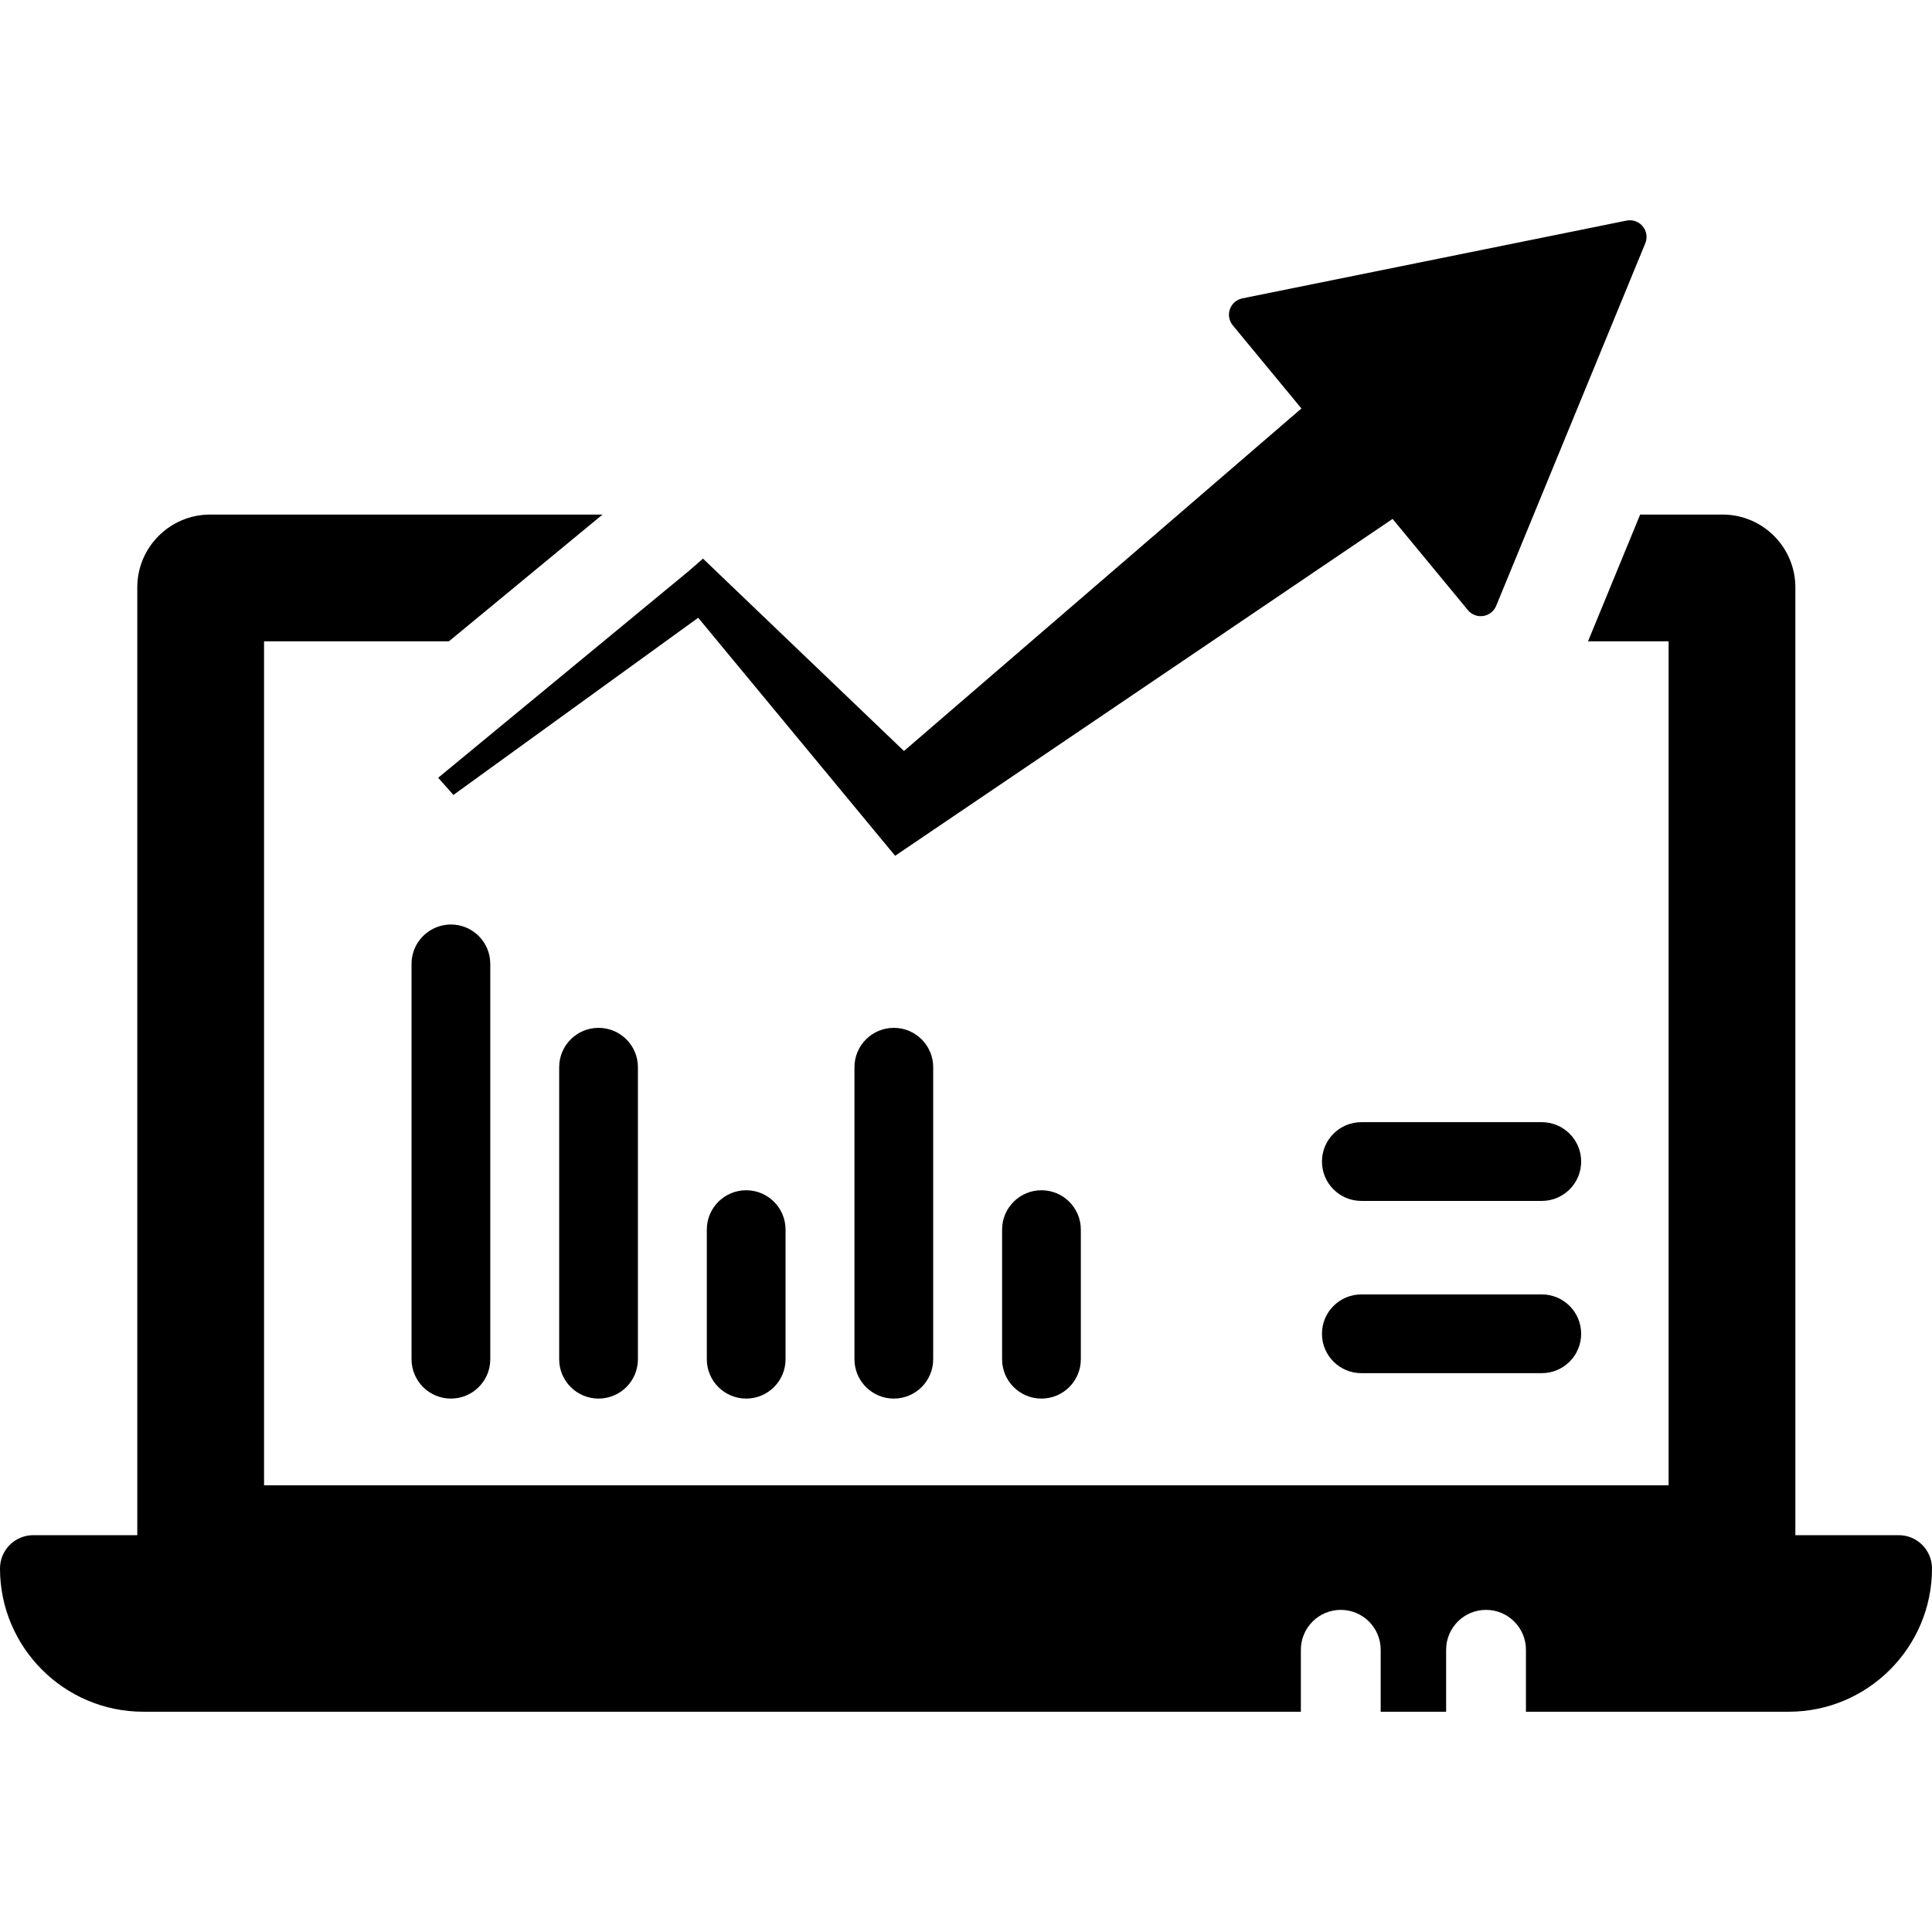 <?xml version="1.0" encoding="iso-8859-1"?>
<!-- Generator: Adobe Illustrator 18.0.0, SVG Export Plug-In . SVG Version: 6.00 Build 0)  -->
<!DOCTYPE svg PUBLIC "-//W3C//DTD SVG 1.1//EN" "http://www.w3.org/Graphics/SVG/1.1/DTD/svg11.dtd">
<svg version="1.1" id="Capa_1" xmlns="http://www.w3.org/2000/svg" xmlns:xlink="http://www.w3.org/1999/xlink" x="0px" y="0px"
	 viewBox="0 0 392.581 392.581" style="enable-background:new 0 0 392.581 392.581;" xml:space="preserve">
<g>
	<path d="M385.821,311.946h-21.003l-0.001-115.444v-77.137c0-8.174-6.628-14.805-14.804-14.805h-16.735l-10.594,25.759h16.375
		v171.496H53.655V130.319h37.559l31.221-25.759H42.702c-8.177,0-14.806,6.63-14.806,14.805v192.581H6.761
		c-3.734,0-6.761,3.027-6.761,6.764c0,16.051,13.06,29.112,29.113,29.112h235.222v-12.588c0-4.478,3.63-8.109,8.11-8.109
		c4.478,0,8.108,3.632,8.108,8.109v12.588h13.298v-12.588c0-4.478,3.631-8.109,8.109-8.109c4.479,0,8.11,3.632,8.11,8.109v12.588
		h53.396c16.055,0,29.115-13.062,29.115-29.112C392.581,314.973,389.555,311.946,385.821,311.946z"/>
	<path d="M92.124,161.54l49.748-36.008l35.725,43.174l4.294,5.19l6.339-4.294l94.742-64.162l15.304,18.536
		c0.648,0.786,1.61,1.231,2.612,1.231c0.168,0,0.337-0.013,0.506-0.038c1.177-0.178,2.174-0.961,2.627-2.062l30.301-73.673
		c0.476-1.157,0.276-2.481-0.521-3.445c-0.65-0.789-1.615-1.231-2.613-1.231c-0.223,0-0.448,0.022-0.671,0.067L252.44,60.63
		c-1.167,0.236-2.124,1.067-2.521,2.189c-0.397,1.122-0.177,2.37,0.581,3.288l13.948,16.894l-80.761,69.602l-37.71-36.095
		l-3.132-2.998l-2.875,2.513L89.04,158.04C89.316,158.37,91.869,161.194,92.124,161.54z"/>
	<path d="M203.624,249.858v26.333c0,4.419,3.582,8,8,8c4.419,0,8-3.581,8-8v-26.333c0-4.419-3.581-8-8-8
		C207.206,241.858,203.624,245.439,203.624,249.858z"/>
	<path d="M181.624,208.858c-4.418,0-8,3.581-8,8v59.333c0,4.419,3.582,8,8,8c4.419,0,8-3.581,8-8v-59.333
		C189.624,212.439,186.042,208.858,181.624,208.858z"/>
	<path d="M143.624,249.858v26.333c0,4.419,3.582,8,8,8c4.419,0,8-3.581,8-8v-26.333c0-4.419-3.581-8-8-8
		C147.206,241.858,143.624,245.439,143.624,249.858z"/>
	<path d="M113.624,216.858v59.333c0,4.419,3.582,8,8,8c4.419,0,8-3.581,8-8v-59.333c0-4.419-3.581-8-8-8
		C117.205,208.858,113.624,212.439,113.624,216.858z"/>
	<path d="M89.453,188.163c-0.696,0.196-1.351,0.484-1.956,0.85c-2.318,1.401-3.873,3.938-3.873,6.845v80.333c0,4.419,3.582,8,8,8
		c4.419,0,8-3.581,8-8v-80.333c0-4.419-3.581-8-8-8C90.871,187.858,90.144,187.969,89.453,188.163z"/>
	<path d="M313.29,228.025h-36.667c-4.418,0-8,3.581-8,8c0,4.418,3.582,8,8,8h36.667c4.418,0,8-3.582,8-8
		C321.29,231.606,317.709,228.025,313.29,228.025z"/>
	<path d="M313.29,263.025h-36.667c-4.418,0-8,3.581-8,8c0,4.418,3.582,8,8,8h36.667c4.418,0,8-3.582,8-8
		C321.29,266.606,317.709,263.025,313.29,263.025z"/>
</g>
<g>
</g>
<g>
</g>
<g>
</g>
<g>
</g>
<g>
</g>
<g>
</g>
<g>
</g>
<g>
</g>
<g>
</g>
<g>
</g>
<g>
</g>
<g>
</g>
<g>
</g>
<g>
</g>
<g>
</g>
</svg>
